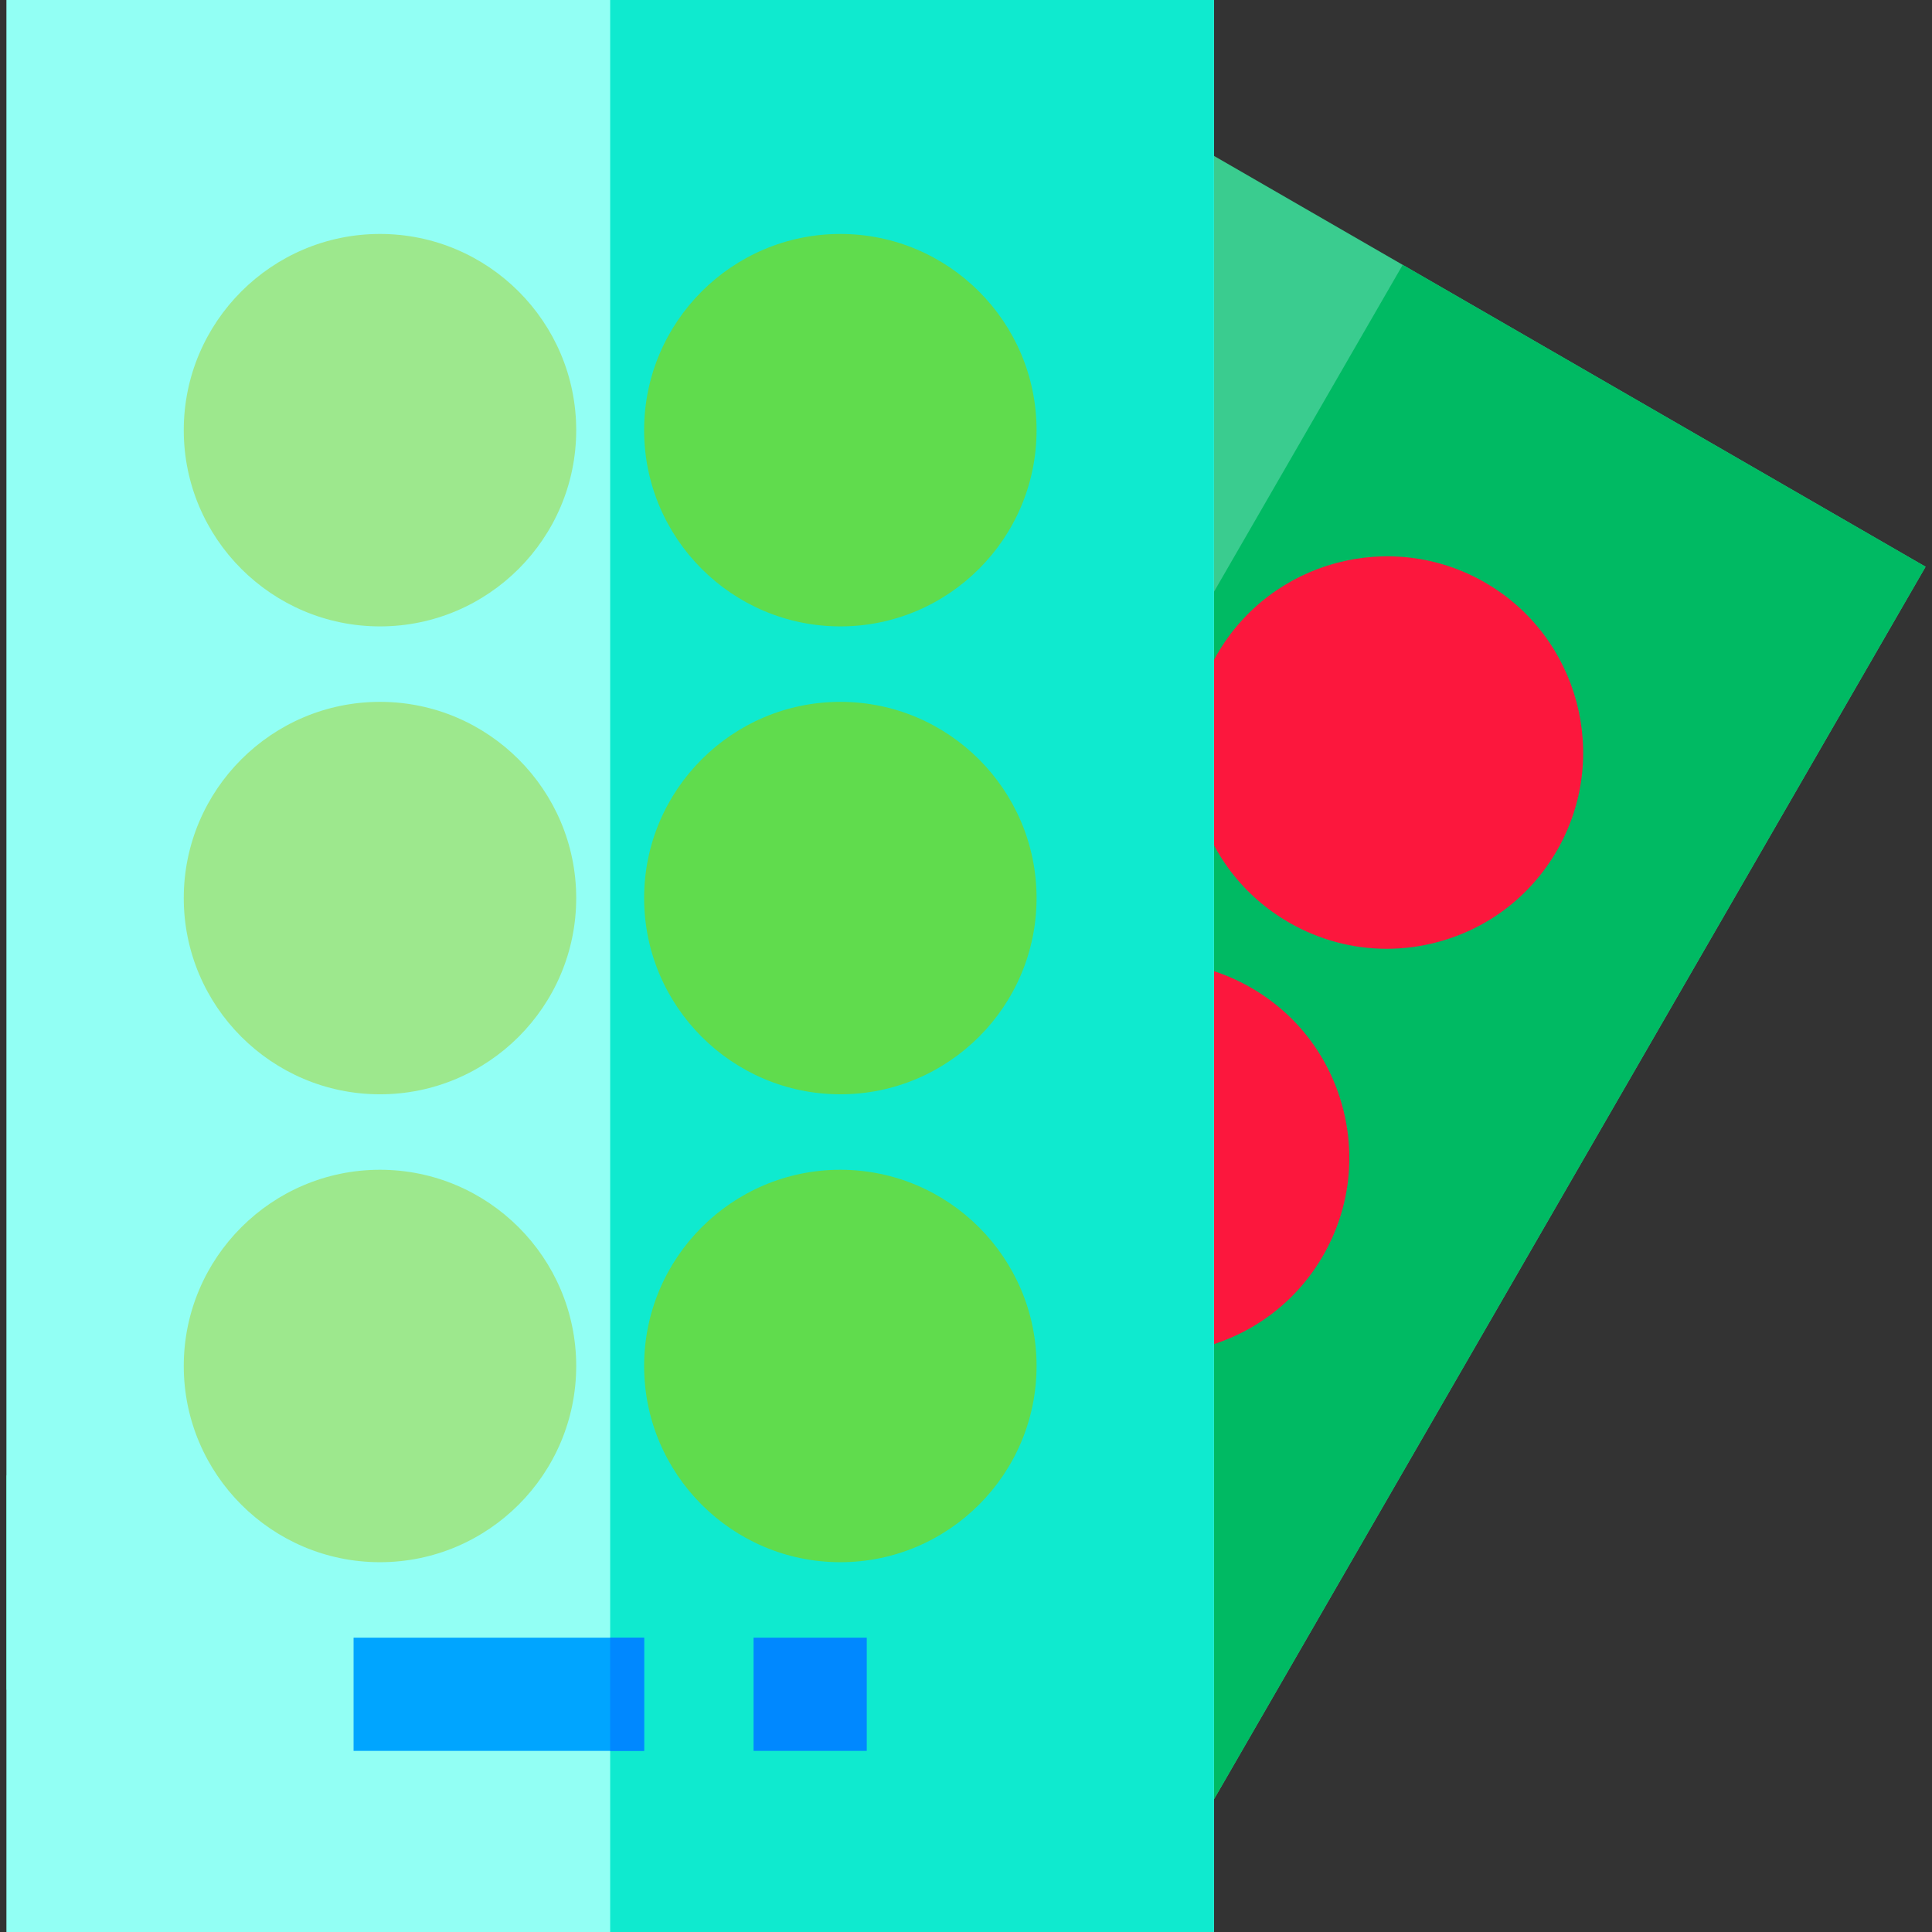 <?xml version="1.0" encoding="UTF-8" standalone="no"?><!-- icon666.com - MILLIONS OF FREE VECTOR ICONS --><svg width="1024" height="1024" version="1.1" id="Capa_1" xmlns="http://www.w3.org/2000/svg" xmlns:xlink="http://www.w3.org/1999/xlink" x="0px" y="0px" viewBox="0 0 512 512" style="enable-background:new 0 0 512 512;" xml:space="preserve"><rect x="0" y="0" width="512" height="512" fill="#333333" stroke="none"/><path style="fill:#3ACC8F;" d="M301.41,512H112.972L1.7,447.757v-56.644L227.51,0h22.651L510.3,150.191L301.41,512z"/><polygon style="fill:#00BA63;" points="510.3,150.191 371.736,70.191 116.658,512 301.41,512 "/><g><path style="fill:#FC173D;" d="M367.479,251.44c-9.011,0-17.903-2.363-25.916-6.989c-12.028-6.944-20.633-18.157-24.228-31.574 c-3.595-13.416-1.75-27.43,5.195-39.459c14.337-24.83,46.203-33.37,71.033-19.033c24.832,14.337,33.37,46.202,19.034,71.033 c-6.945,12.029-18.158,20.634-31.575,24.229C376.543,250.847,371.996,251.44,367.479,251.44z"/><path style="fill:#FC173D;" d="M305.476,358.795c-8.817,0-17.743-2.239-25.912-6.956c-24.832-14.337-33.37-46.202-19.034-71.033 c6.945-12.029,18.158-20.634,31.575-24.229c13.415-3.595,27.429-1.75,39.459,5.195c12.028,6.944,20.633,18.158,24.228,31.574 c3.595,13.416,1.75,27.43-5.195,39.459l0,0C340.977,349.468,323.46,358.795,305.476,358.795z"/></g><path style="fill:#92FFF4;" d="M321.7,512H1.7V0h320V512z"/><rect x="161.7" style="fill:#0FEACF;" width="160" height="512"/><path style="fill:#9DE88D;" d="M100.7,166c-28.673,0-52-23.327-52-52s23.327-52,52-52s52,23.327,52,52S129.373,166,100.7,166z"/><path style="fill:#60DC4D;" d="M222.7,166c-28.673,0-52-23.327-52-52s23.327-52,52-52s52,23.327,52,52S251.373,166,222.7,166z"/><path style="fill:#9DE88D;" d="M100.7,290c-28.673,0-52-23.327-52-52s23.327-52,52-52s52,23.327,52,52S129.373,290,100.7,290z"/><path style="fill:#60DC4D;" d="M222.7,290c-28.673,0-52-23.327-52-52s23.327-52,52-52s52,23.327,52,52S251.373,290,222.7,290z"/><path style="fill:#9DE88D;" d="M100.7,414c-28.673,0-52-23.327-52-52s23.327-52,52-52s52,23.327,52,52S129.373,414,100.7,414z"/><path style="fill:#60DC4D;" d="M222.7,414c-28.673,0-52-23.327-52-52s23.327-52,52-52s52,23.327,52,52S251.373,414,222.7,414z"/><rect x="199.7" y="434" style="fill:#0088FF;" width="30" height="30"/><rect x="93.7" y="434" style="fill:#00A5FF;" width="77" height="30"/><rect x="161.7" y="434" style="fill:#0088FF;" width="9" height="30"/></svg>